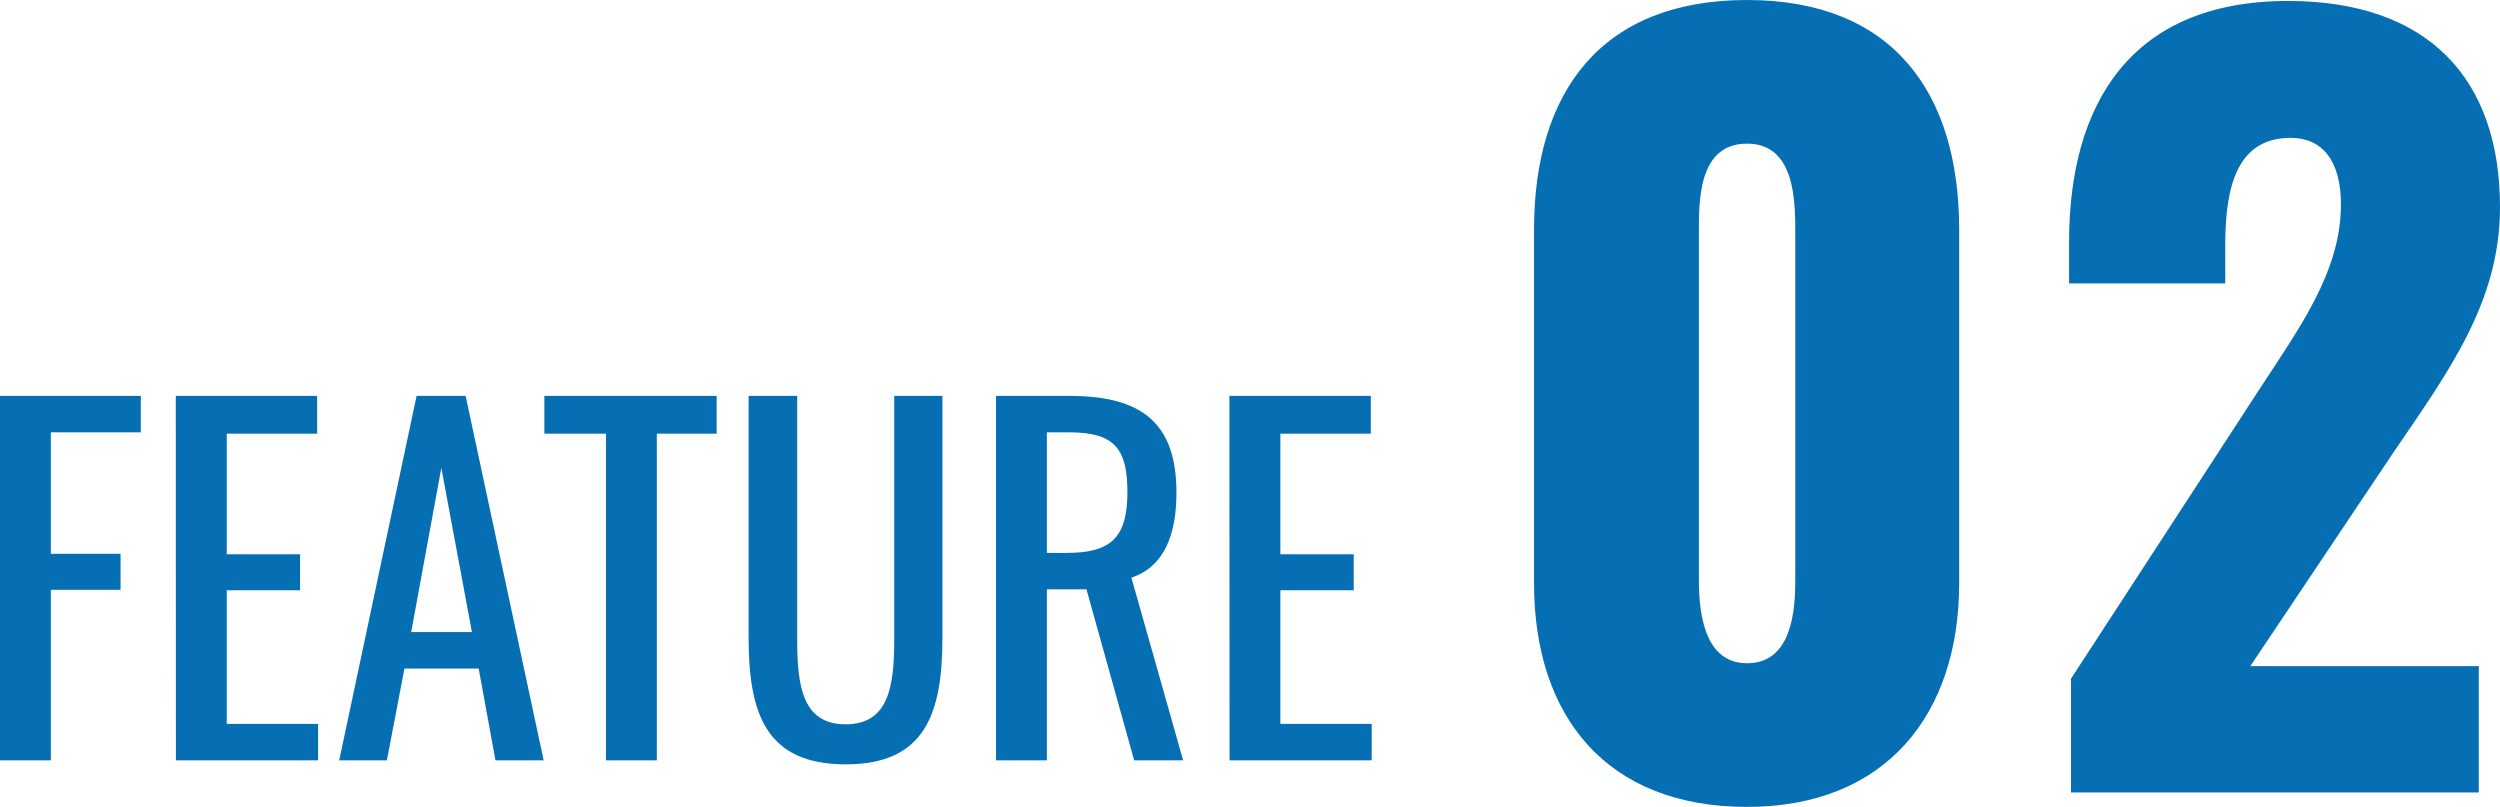 <svg xmlns="http://www.w3.org/2000/svg" width="77.798" height="25.11" viewBox="0 0 77.798 25.11"><g transform="translate(-16.882 -3149.34)"><path d="M.882,0H2.464V-5.306h2.17v-1.12H2.464v-3.78h2.8V-11.34H.882ZM6.356,0H10.78V-1.134H7.938V-5.292H10.22v-1.12H7.938v-3.752h2.814V-11.34h-4.4Zm5.082,0h1.484l.546-2.856h2.31L16.3,0h1.5L15.372-11.34H13.846Zm2.24-3.99.938-5.11.952,5.11ZM19.74,0h1.582V-10.164h1.862V-11.34H17.822v1.176H19.74ZM27.2.126c2.464,0,3.01-1.568,3.01-3.948V-11.34h-1.5v7.588c0,1.47-.182,2.632-1.512,2.632S25.69-2.282,25.69-3.752V-11.34H24.178v7.518C24.178-1.442,24.724.126,27.2.126ZM31.878,0H33.46V-5.32h1.232L36.176,0H37.7l-1.61-5.684C37.1-6.02,37.492-7,37.492-8.33c0-2.156-1.064-3.01-3.332-3.01H31.878ZM33.46-6.454v-3.752h.7c1.442,0,1.806.546,1.806,1.876,0,1.456-.574,1.876-1.9,1.876ZM39.144,0h4.424V-1.134H40.726V-5.292h2.282v-1.12H40.726v-3.752H43.54V-11.34h-4.4Z" transform="translate(16 3173)" fill="#066fb4"/><path d="M8.25.45c4.32,0,6.6-2.88,6.6-6.96V-17.52c0-4.26-2.07-7.14-6.6-7.14-4.56,0-6.63,2.88-6.63,7.14V-6.51C1.62-2.37,3.87.45,8.25.45Zm0-4.47c-1.38,0-1.5-1.68-1.5-2.61V-17.4c0-.99-.03-2.79,1.5-2.79,1.5,0,1.5,1.8,1.5,2.79V-6.63C9.75-5.7,9.66-4.02,8.25-4.02ZM18.33,0H31.02V-3.93H23.91l4.44-6.63c1.74-2.55,3.33-4.71,3.33-7.65,0-4.02-2.25-6.42-6.6-6.42-4.89,0-6.81,3.21-6.81,7.5v1.29h4.86v-1.2c0-1.86.39-3.33,2.04-3.33.96,0,1.56.69,1.56,2.07,0,2.1-1.29,3.84-2.58,5.82L18.33-3.54Z" transform="translate(63 3174)" fill="#066fb4"/></g></svg>